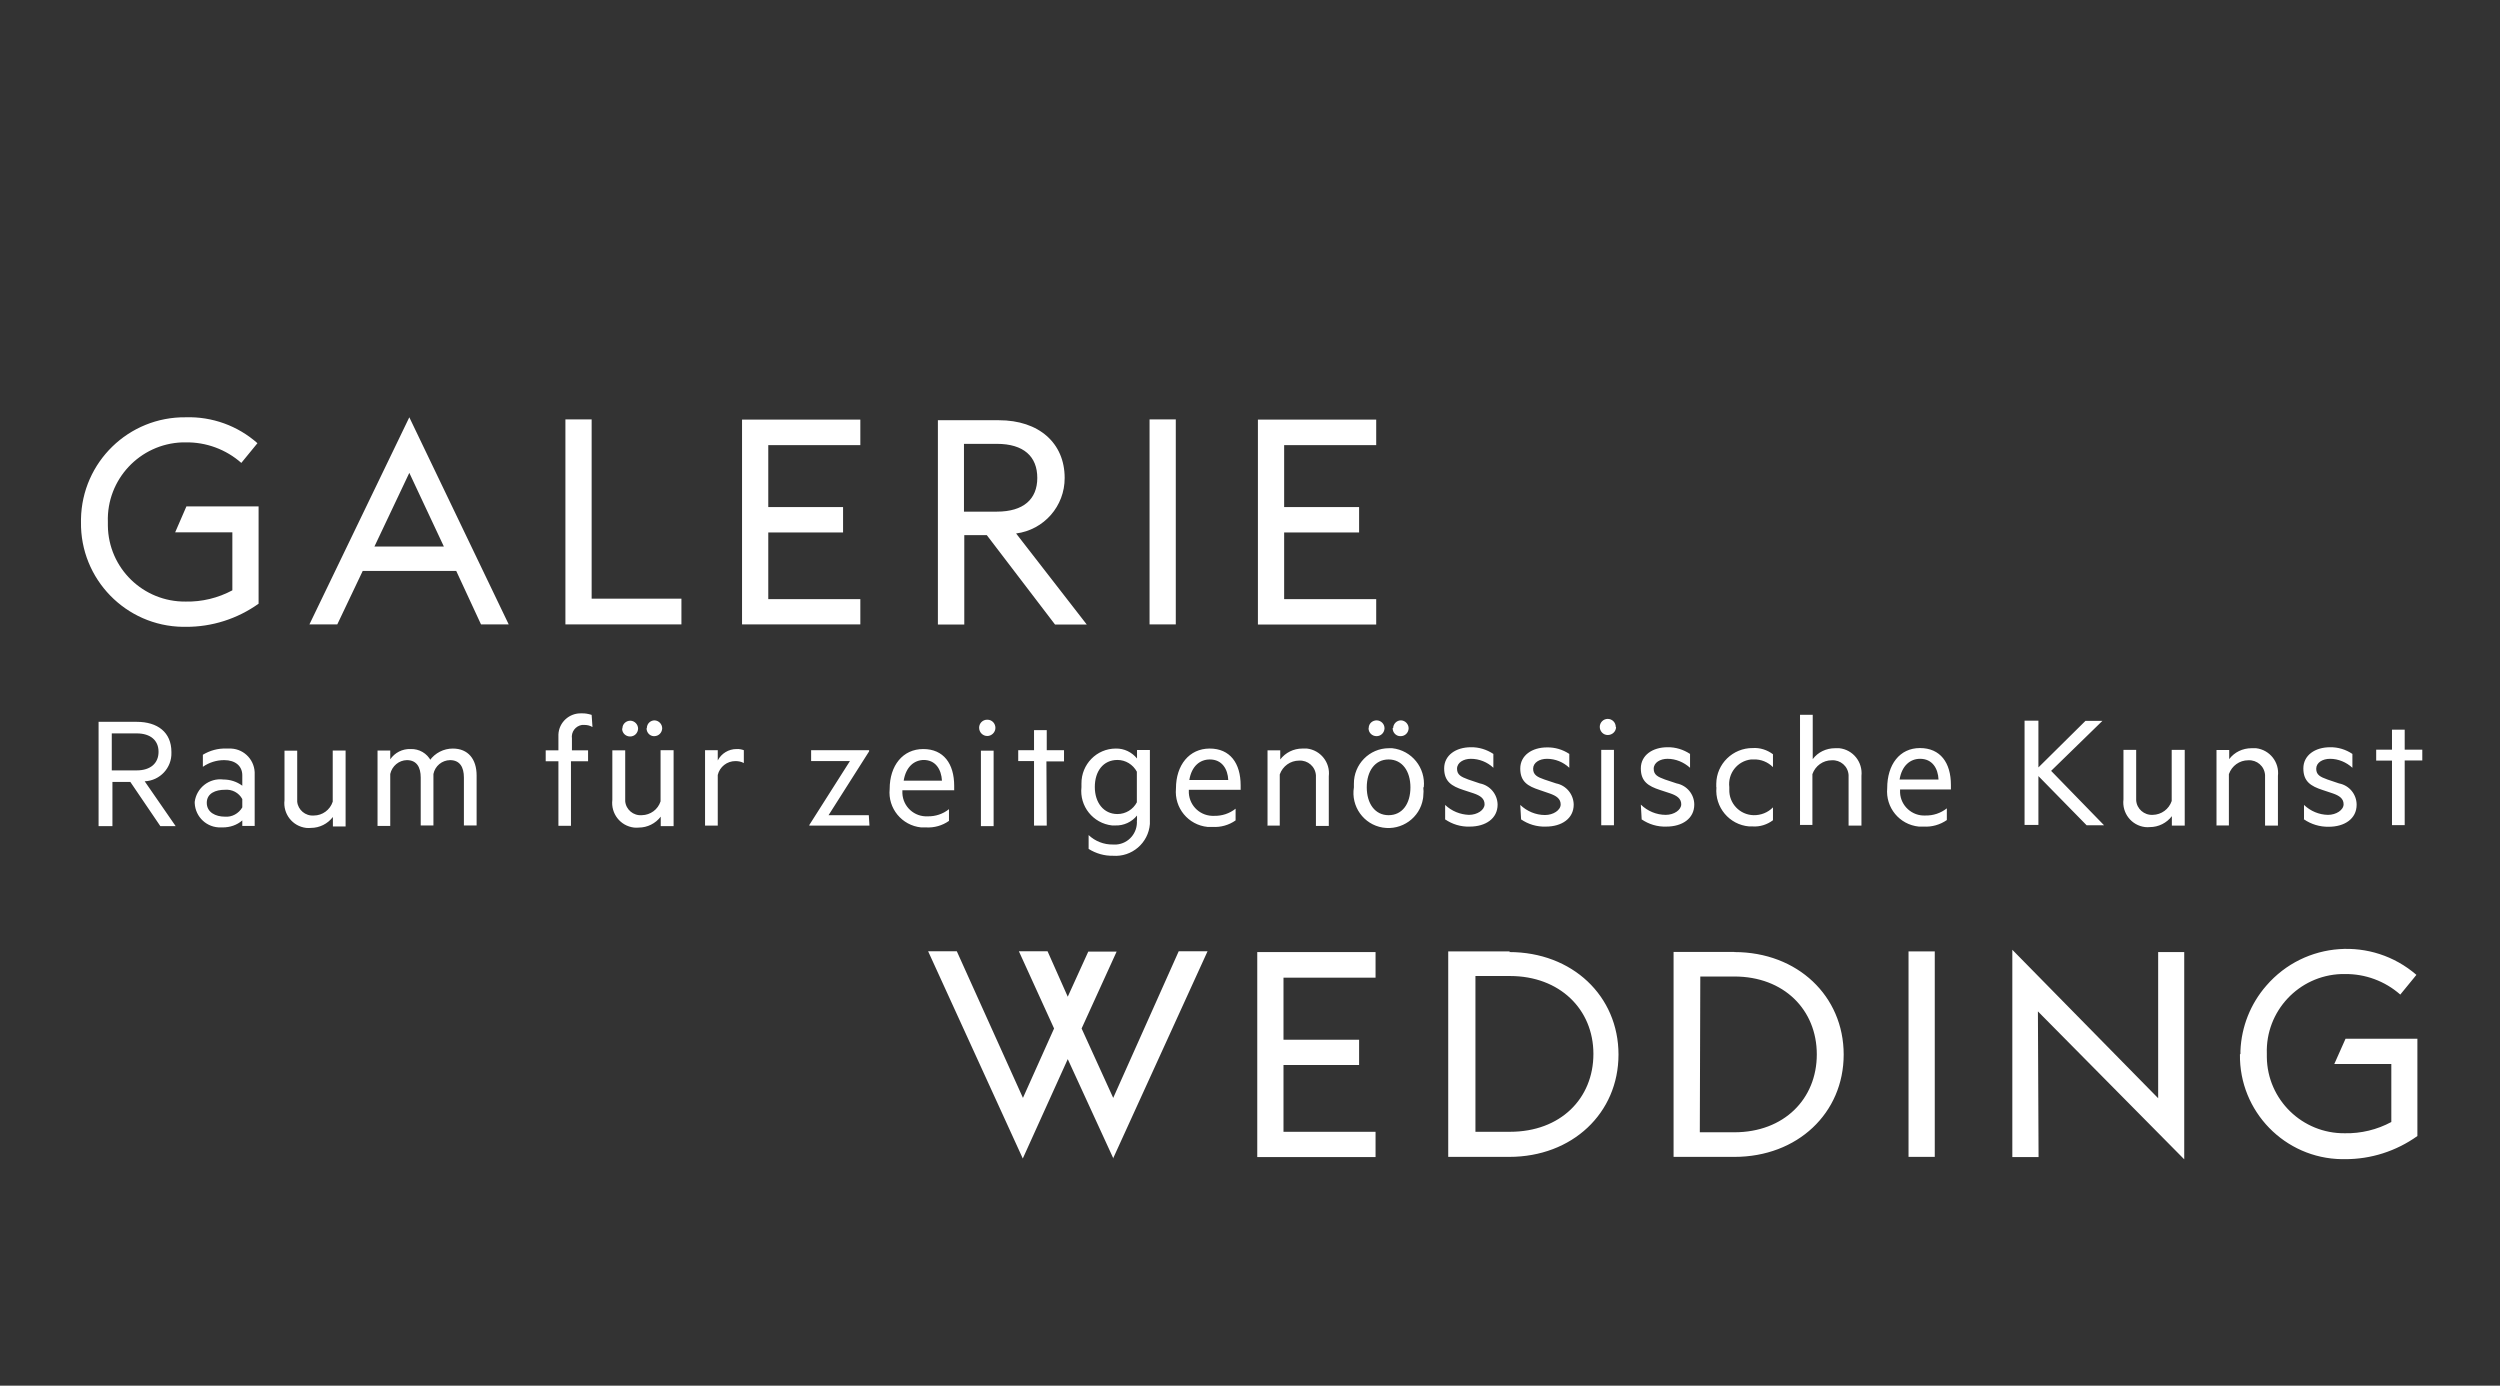 <?xml version="1.0" encoding="UTF-8"?><svg xmlns="http://www.w3.org/2000/svg" viewBox="0 0 153.43 85.04"><rect x="0" y="0" width="153.43" height="85.04" fill="#333333" stroke="none"/><defs><style>.k{fill:#fff;}</style></defs><g id="a"><g id="b"><g id="c"><g id="d"><g id="e"><g id="f"><path id="g" class="k" d="M137.47,64.71c-.05,3.5,2.75,6.38,6.25,6.43h.18c1.6,.01,3.16-.49,4.46-1.42v-5.97h-4.41l-.69,1.55h3.5v3.56c-.87,.47-1.86,.71-2.85,.69-2.61,.03-4.76-2.06-4.79-4.67h0c0-.08,0-.15,0-.21-.09-2.61,1.96-4.8,4.57-4.89h.21c1.25-.02,2.47,.43,3.41,1.26l.99-1.21c-2.73-2.36-6.85-2.07-9.21,.66-.97,1.11-1.53,2.52-1.59,4,0,.06,0,.13,0,.19m-18.76-6.29h-1.61v12.61h1.61v-12.61Zm-28.19,1.51h2.12c3.05,0,5.12,2.04,5.12,4.78s-2.02,4.78-5.12,4.78h-2.12v-9.57Zm2.12-1.51h-3.79v12.61h3.74c3.88,0,6.71-2.69,6.71-6.28s-2.83-6.29-6.71-6.29m-8.2,0h-7.26v12.58h7.26v-1.55h-5.65v-4.1h4.64v-1.55h-4.64v-3.81h5.65v-1.56ZM11.4,38.47c1.6,.01,3.17-.49,4.47-1.42v-5.97h-4.43l-.69,1.59h3.51v3.56c-.88,.47-1.86,.71-2.86,.69-2.61,.03-4.75-2.05-4.78-4.66v-.22c-.09-2.61,1.96-4.8,4.57-4.89h.21c1.25-.02,2.47,.43,3.41,1.26l.99-1.21c-1.21-1.07-2.78-1.64-4.4-1.59-3.5-.04-6.37,2.75-6.43,6.25v.18c-.05,3.5,2.75,6.38,6.25,6.43h.18m15.84-4.93h-4.26l2.14-4.52,2.12,4.52Zm2.27,4.78h1.71l-6.1-12.71-6.13,12.71h1.71l1.56-3.28h5.74l1.52,3.28Zm5.19,0h7.12v-1.58h-5.51v-11h-1.61v12.58Zm10.84,0h7.26v-1.55h-5.65v-4.09h4.59v-1.56h-4.59v-3.8h5.65v-1.57h-7.26v12.58Zm15.64-6.92h-2.02v-4.16h2.02c1.65,0,2.48,.78,2.48,2.09s-.85,2.07-2.48,2.07m5.51,6.92l-4.33-5.58c1.71-.22,2.99-1.68,2.98-3.41,0-2.14-1.58-3.54-4.04-3.54h-3.74v12.54h1.62v-5.49h1.38l4.19,5.49h1.94Zm3.86,0h1.61v-12.58h-1.61v12.58Zm-2.24,32.78l5.8-12.72h-1.77l-4.02,9-1.94-4.26,2.15-4.72h-1.74l-1.26,2.77-1.24-2.79h-1.76l2.16,4.74-1.91,4.26-4.06-9h-1.76l5.81,12.72,2.76-6.1,2.8,6.1Zm8.89-32.77h7.26v-1.56h-5.65v-4.09h4.6v-1.56h-4.6v-3.8h5.65v-1.57h-7.26v12.58Zm27.14,21.6h2.1c3.04,0,5.06,2.04,5.06,4.78s-2.02,4.78-5.06,4.78h-2.12l.03-9.57Zm2.1-1.51h-3.73v12.58h3.73c3.88,0,6.71-2.69,6.71-6.28s-2.83-6.29-6.71-6.29m18.62,3.63l8.99,9.09v-12.72h-1.6v8.97l-8.95-9.11v12.72h1.61l-.04-8.94Z"/></g><g id="h"><path id="i" class="k" d="M8,47.99l1.84,2.71h.94l-1.9-2.75c.94-.04,1.67-.83,1.64-1.76v-.04c0-1.21-.85-1.85-2.13-1.85h-2.34v6.4h.85v-2.71h1.11Zm-1.14-2.98h1.53c.85,0,1.34,.43,1.34,1.13s-.49,1.14-1.34,1.14h-1.53v-2.28Zm8.01,3.21c-.34-.25-.74-.38-1.16-.38-.86-.11-1.65,.51-1.76,1.37v.08c.04,.86,.76,1.52,1.61,1.49h.11c.44,0,.87-.14,1.2-.43v.34h.76v-3.15c.04-.84-.6-1.56-1.45-1.6h-.02c-.09,0-.18,0-.27,0-.51-.02-1.01,.12-1.44,.38v.74c.39-.27,.84-.41,1.31-.41,.68,0,1.11,.36,1.11,.93v.62Zm0,1.33c-.22,.38-.64,.61-1.07,.57-.56,0-1.11-.26-1.11-.85s.55-.8,1.11-.8c.44-.04,.86,.18,1.07,.57v.51Zm6.34-3.49h-.79v3.14c-.16,.5-.63,.85-1.16,.85-.51,.04-.97-.34-1.02-.85,0-.07,0-.14,0-.21v-2.92h-.78v3.04c-.1,.84,.49,1.6,1.33,1.7h.01c.09,.01,.19,.01,.28,0,.53,0,1.03-.25,1.35-.67v.58h.78v-4.65Zm5.24,.64c-.24-.47-.73-.75-1.25-.73-.5-.02-.97,.22-1.25,.63v-.54h-.78v4.63h.78v-3.19c.11-.49,.53-.84,1.02-.85,.6,0,.85,.43,.85,1.07v2.94h.78v-3.16c.1-.49,.52-.84,1.02-.85,.6,0,.85,.43,.85,1.07v2.94h.78v-3.07c0-1-.52-1.65-1.46-1.65-.56,0-1.09,.27-1.42,.73m9.93-2.8c-.2-.06-.4-.1-.61-.09-.75-.03-1.39,.55-1.42,1.3v.97h-.78v.67h.78v3.96h.77v-3.96h1.05v-.67h-.99v-.72c-.06-.41,.22-.78,.62-.84,.05,0,.1,0,.15,0,.17,0,.34,.04,.49,.13l-.05-.74Zm1.88,.85c0,.27,.22,.48,.49,.48,.27,0,.48-.21,.49-.48,0-.26-.21-.48-.47-.49h0c-.26,0-.48,.19-.49,.45,0,0,0,.01,0,.02h0m1.48,0c0,.25,.19,.47,.44,.48,0,0,.02,0,.03,0,.27,0,.48-.21,.49-.48,0-.26-.21-.48-.47-.49h0c-.25,0-.46,.2-.47,.45,0,0,0,.01,0,.02h0m1.63,1.36h-.79v3.14c-.16,.5-.62,.84-1.15,.85-.52,.04-.97-.34-1.02-.85,0-.07,0-.14,0-.21v-2.92h-.79v3.04c-.1,.84,.49,1.6,1.33,1.7h.01c.09,.01,.19,.01,.28,0,.53,0,1.03-.25,1.35-.67v.58h.79v-4.65Zm4.32,0c-.14-.05-.3-.08-.45-.07-.48,0-.93,.27-1.15,.7v-.63h-.78v4.63h.78v-3.11c.12-.5,.57-.85,1.08-.85,.18,0,.36,.03,.52,.12v-.78Zm7.67,3.99h-2.47l2.49-3.92v-.07h-3.56v.67h2.38l-2.49,3.92v.04h3.69l-.04-.64Zm5.24-1.52v-.28c0-1.36-.65-2.26-1.9-2.26s-2.06,1.01-2.06,2.45c-.12,1.19,.75,2.24,1.93,2.36h0c.1,0,.2,0,.3,0,.5,.03,1-.11,1.41-.4v-.72c-.37,.3-.84,.45-1.31,.44-.82,.04-1.51-.59-1.55-1.41,0-.06,0-.13,0-.19h3.19Zm-1.88-1.87c.75,0,1.09,.59,1.13,1.27h-2.35c.14-.85,.64-1.27,1.26-1.27m4.26-.57h-.78v4.63h.78v-4.63Zm.11-1.4c0-.27-.21-.5-.49-.5,0,0-.01,0-.02,0h0c-.27,0-.49,.22-.49,.49h0c0,.29,.23,.51,.5,.51s.5-.23,.5-.5h0m3.14,2.06h1.07v-.69h-1.06v-1.23h-.78v1.23h-.97v.67h.97v3.96h.78l-.02-3.94Zm5.54,3.62c.06,.76-.5,1.42-1.25,1.48h-.22c-.55,.01-1.09-.2-1.49-.58v.85c.45,.28,.96,.43,1.49,.42,1.16,.09,2.18-.78,2.27-1.95h0c0-.11,0-.21,0-.31v-4.23h-.79v.52c-.32-.39-.79-.62-1.3-.61-1.18,0-2.12,.97-2.11,2.15v.03c0,.06,0,.13,0,.19-.13,1.17,.71,2.22,1.88,2.35h.19c.52,.02,1.02-.21,1.34-.61v.31Zm0-1.11c-.23,.44-.69,.72-1.19,.72-.85,0-1.39-.7-1.39-1.66s.51-1.66,1.39-1.66c.5,0,.95,.28,1.19,.72v1.88Zm6.37-.76v-.28c0-1.36-.65-2.26-1.9-2.26s-2.07,1.01-2.07,2.45c-.11,1.19,.75,2.24,1.94,2.36,.1,0,.2,0,.31,0,.5,.03,1-.11,1.41-.4v-.72c-.37,.3-.84,.45-1.31,.44-.82,.04-1.51-.58-1.56-1.4,0-.07,0-.13,0-.2h3.2Zm-1.89-1.87c.75,0,1.1,.59,1.13,1.26h-2.39c.14-.85,.65-1.26,1.26-1.26m3.51,4.06h.78v-3.14c.18-.51,.65-.85,1.19-.85,.53-.03,.99,.36,1.03,.9,0,.07,0,.14,0,.2v2.91h.79v-3.05c.1-.84-.5-1.6-1.34-1.7h-.01c-.09,0-.18,0-.27,0-.54,0-1.04,.25-1.36,.67v-.56h-.78v4.63Zm6.23-5.97c0,.27,.22,.48,.49,.48,.27,0,.48-.21,.49-.48,0-.27-.21-.48-.48-.49h0c-.26,0-.48,.19-.49,.45,0,0,0,.01,0,.02h0m1.47,0c-.01,.26,.19,.49,.45,.5,.01,0,.03,0,.04,0,.27,0,.48-.21,.49-.48,0-.26-.21-.48-.47-.49h0c-.26,0-.47,.21-.48,.47h0m1.88,3.64c.12-1.2-.74-2.27-1.94-2.4h-.2c-1.2,0-2.16,.99-2.15,2.18h0c0,.08,0,.15,0,.22-.19,1.17,.6,2.28,1.77,2.47,1.17,.19,2.28-.6,2.47-1.77,.01-.06,.02-.13,.02-.2,.02-.17,.02-.34,0-.5m-.79,0c0,1.01-.5,1.71-1.34,1.71s-1.34-.72-1.34-1.71,.5-1.71,1.34-1.71,1.34,.72,1.34,1.71m2.12,1.96c.45,.31,.98,.47,1.52,.45,.97,0,1.71-.49,1.71-1.35-.01-.64-.47-1.18-1.09-1.3l-.71-.24c-.43-.16-.69-.28-.69-.66s.4-.61,.85-.61c.51,0,1.01,.2,1.38,.55v-.85c-.41-.27-.89-.42-1.38-.41-.92,0-1.64,.49-1.64,1.3s.47,1.09,1.17,1.32l.64,.21c.41,.14,.67,.32,.67,.67s-.44,.65-.96,.65c-.54-.02-1.06-.23-1.46-.61v.85Zm4.66,0c.45,.31,.98,.47,1.53,.45,.97,0,1.71-.49,1.71-1.35-.01-.63-.46-1.18-1.08-1.3l-.72-.24c-.43-.15-.69-.28-.69-.66s.39-.61,.85-.61c.51,0,1,.2,1.37,.55v-.85c-.41-.27-.88-.41-1.37-.4-.92,0-1.64,.49-1.64,1.3s.47,1.08,1.17,1.31l.64,.22c.4,.14,.67,.32,.67,.67s-.45,.65-.96,.65c-.57,0-1.11-.23-1.52-.62l.05,.87Zm5.71-4.26h-.78v4.63h.78v-4.63Zm.11-1.41c0-.27-.22-.49-.49-.49h0c-.27,0-.49,.22-.49,.49h0c0,.27,.21,.5,.49,.5h0c.28,0,.51-.22,.51-.49h0m1.56,5.66c.45,.31,.98,.47,1.53,.45,.97,0,1.71-.49,1.71-1.35,0-.64-.46-1.18-1.08-1.3l-.72-.24c-.43-.16-.69-.28-.69-.66s.4-.61,.85-.61c.51,0,1,.21,1.38,.55v-.85c-.41-.27-.89-.42-1.38-.41-.92,0-1.64,.49-1.64,1.3s.47,1.09,1.17,1.32l.64,.21c.41,.14,.67,.32,.67,.67s-.44,.65-.95,.65c-.57,0-1.12-.23-1.53-.63l.05,.88Zm4.6-1.96c-.11,1.22,.79,2.3,2.01,2.4h.22c.44,.03,.88-.11,1.24-.38v-.79c-.31,.32-.75,.49-1.19,.48-.85-.02-1.52-.73-1.49-1.58h0c0-.05,0-.1,0-.14-.1-.84,.49-1.6,1.33-1.7h.16c.45-.02,.88,.16,1.19,.47v-.79c-.36-.27-.8-.41-1.24-.38-1.22-.01-2.23,.97-2.24,2.19h0c0,.08,0,.15,0,.21m5.12,2.32h.78v-3.12c.18-.51,.65-.85,1.19-.85,.53-.03,.99,.36,1.03,.9,0,.07,0,.14,0,.2v2.91h.79v-3.05c.09-.85-.52-1.61-1.36-1.7h0c-.09,0-.17,0-.26,0-.54,0-1.05,.24-1.37,.67v-2.72h-.78v6.77Zm9.28-2.18v-.28c0-1.36-.65-2.26-1.9-2.26s-2.01,1.02-2.01,2.46c-.11,1.19,.75,2.24,1.94,2.36,.1,0,.2,0,.3,0,.5,.03,1-.11,1.42-.4v-.72c-.38,.3-.84,.45-1.32,.44-.81,.04-1.51-.59-1.55-1.4,0-.07,0-.13,0-.2h3.14Zm-1.89-1.88c.75,0,1.1,.59,1.13,1.27h-2.39c.14-.85,.65-1.27,1.26-1.27m7.26-2.34h-.85v6.4h.85v-3l2.96,3.02h1.07l-3.25-3.34,3.15-3.07h-1.04l-2.89,2.86v-2.86Zm8.97,1.79h-.79v3.14c-.17,.5-.63,.84-1.16,.85-.53,.03-.99-.37-1.02-.9,0-.07,0-.14,0-.2v-2.89h-.78v3.04c-.1,.84,.49,1.6,1.33,1.7h.01c.09,.01,.19,.01,.28,0,.53,0,1.03-.25,1.35-.67v.58h.79v-4.65Zm1.94,4.64h.78v-3.15c.18-.51,.65-.85,1.19-.85,.53-.03,.99,.36,1.03,.9,0,.07,0,.14,0,.2v2.91h.79v-3.05c.1-.84-.5-1.6-1.34-1.7h-.01c-.09,0-.18,0-.27,0-.54,0-1.05,.24-1.37,.67v-.56h-.78v4.64Zm5.38-.38c.45,.31,.98,.47,1.53,.46,.97,0,1.71-.49,1.71-1.35,0-.64-.45-1.19-1.08-1.31l-.71-.24c-.44-.16-.69-.28-.69-.66s.39-.61,.85-.61c.51,0,1,.21,1.37,.55v-.85c-.4-.27-.88-.42-1.37-.41-.92,0-1.64,.49-1.64,1.3s.47,1.09,1.17,1.32l.63,.21c.41,.14,.67,.32,.67,.67s-.45,.65-.96,.65c-.55-.01-1.07-.23-1.47-.61v.85Zm6.19-3.61h1.08v-.66h-1.08v-1.23h-.78v1.23h-.97v.67h.97v3.96h.78v-3.97Z"/></g></g></g></g></g></g><g id="j"/></svg>